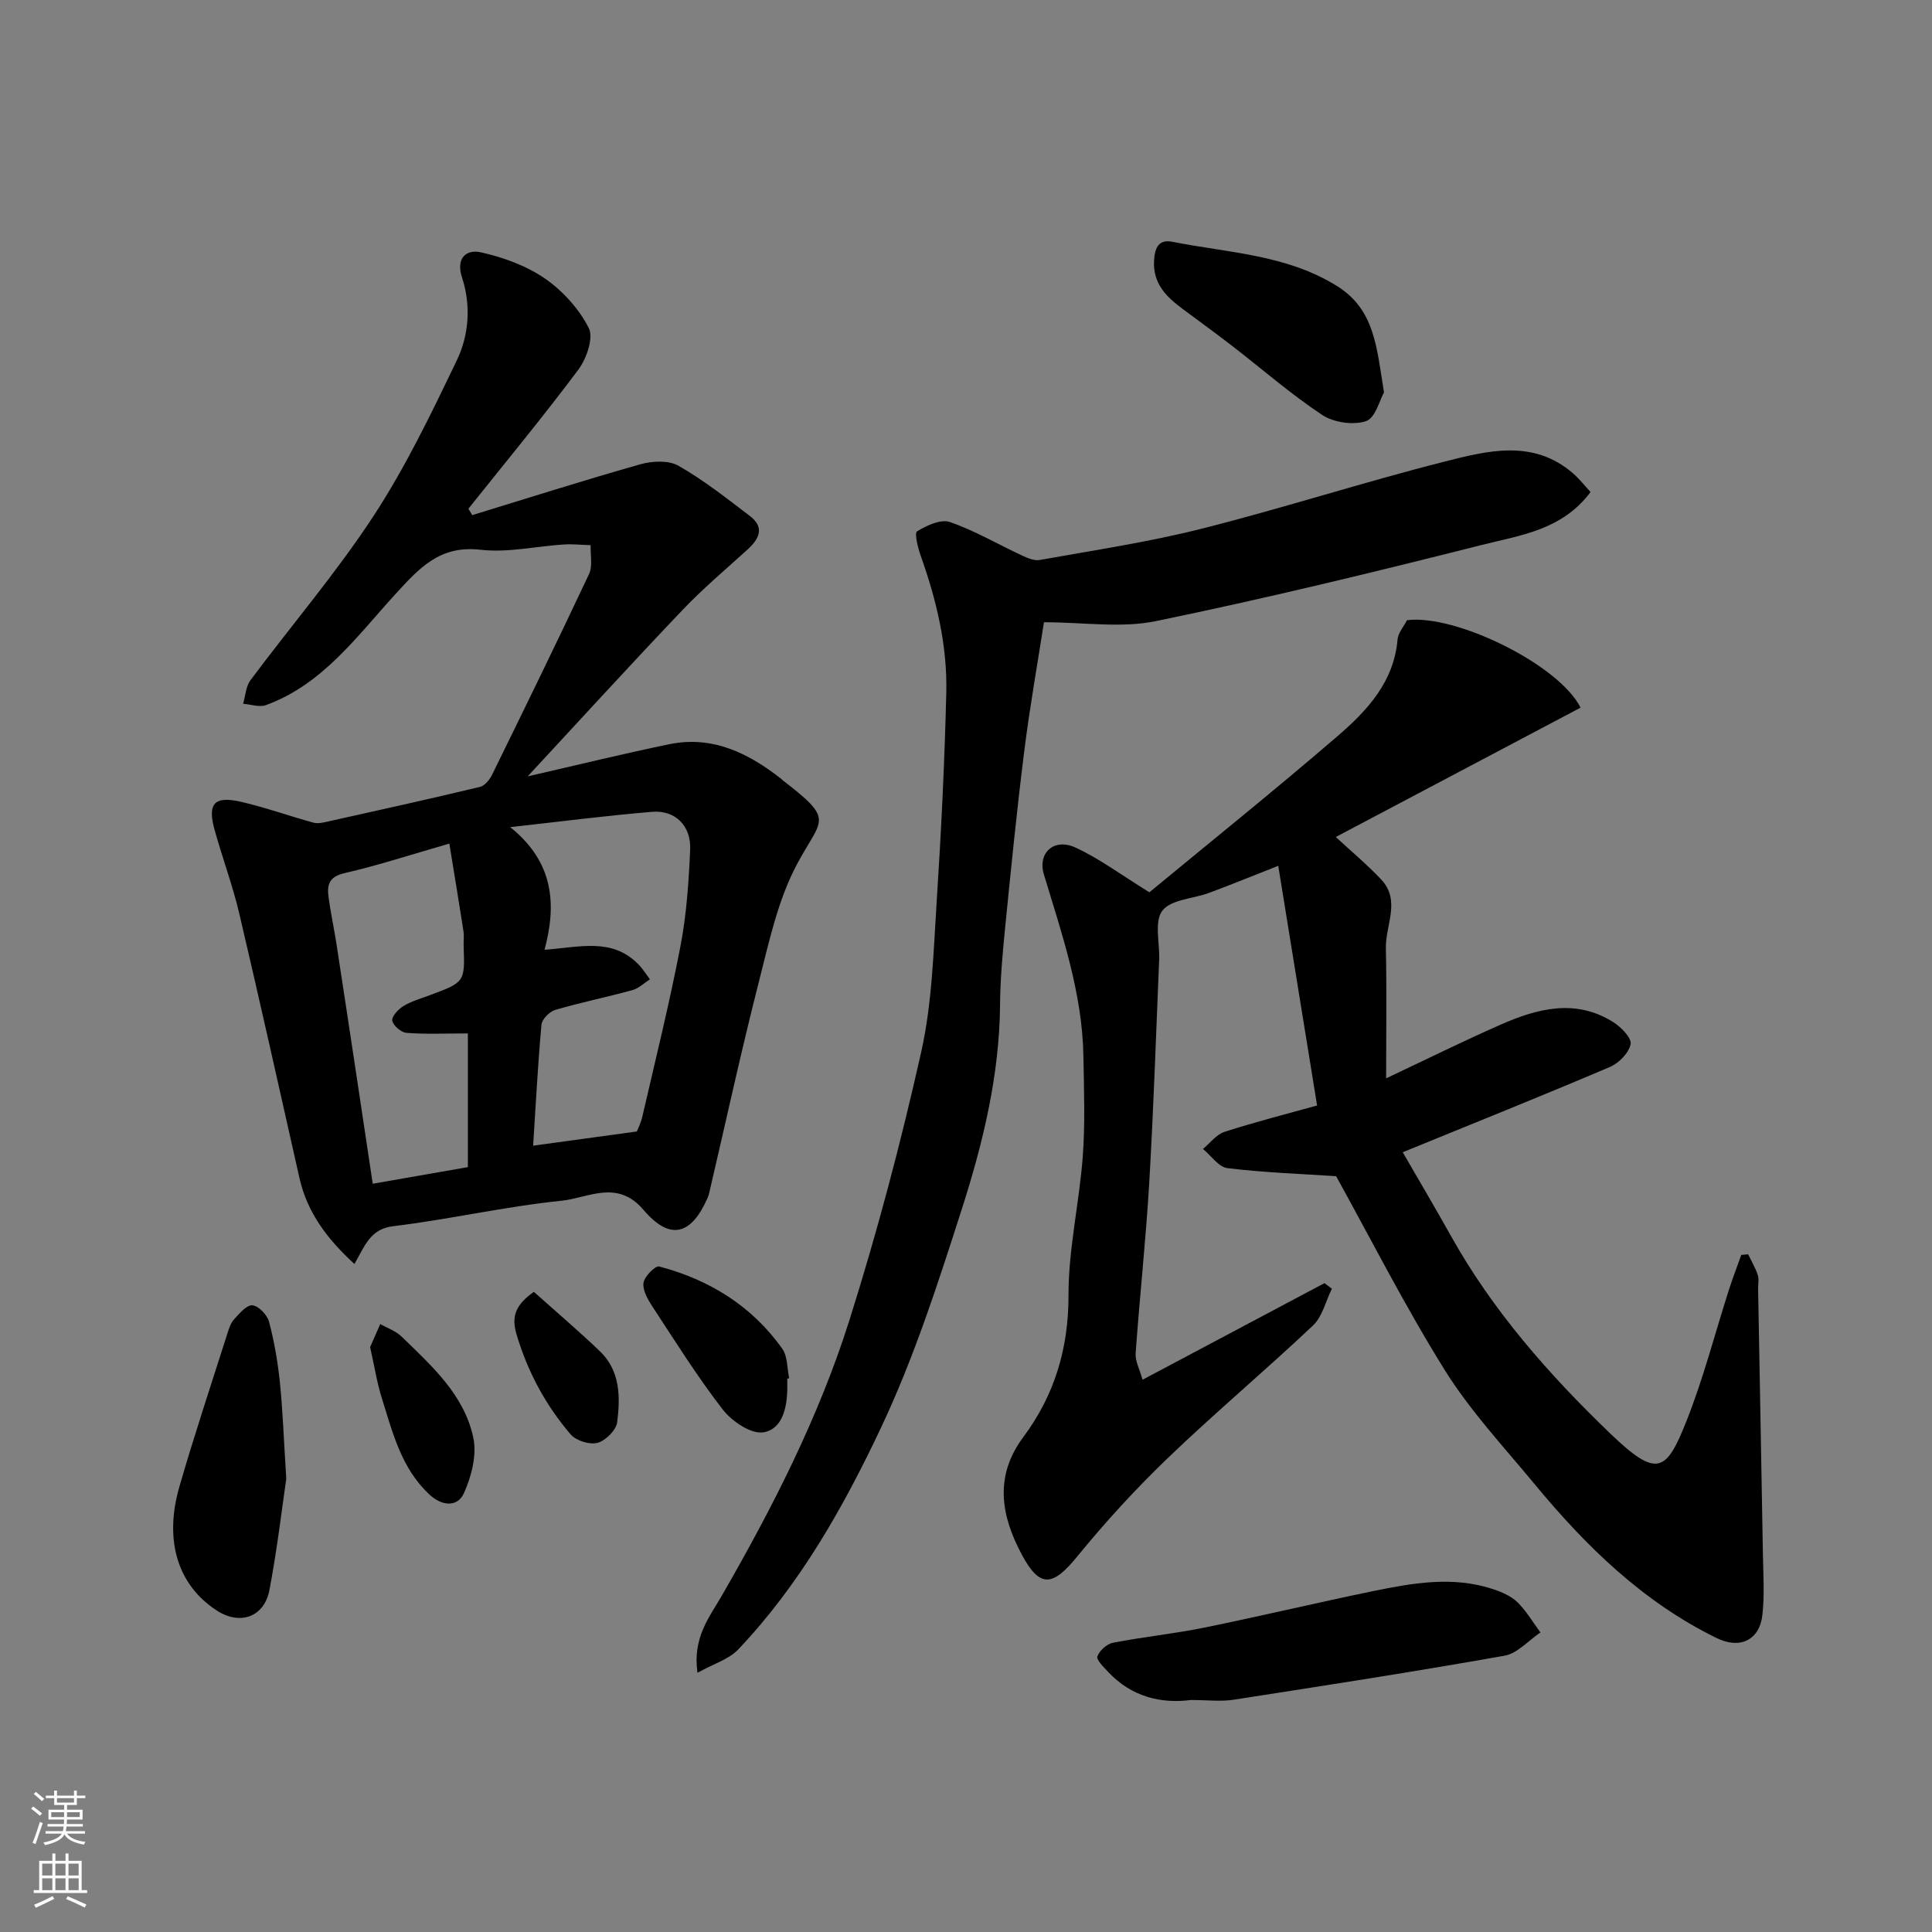 <svg enable-background="new 0 0 400 400" viewBox="0 0 400 400" xmlns="http://www.w3.org/2000/svg"><rect x="0" y="0" width="400" height="400" fill="#808080" stroke="none"/><g fill="#010000"><path d="m236.55 285.66c12.98-6.89 25.32-13.44 37.67-20 .51.38 1.02.77 1.53 1.15-1.27 2.57-1.95 5.77-3.91 7.62-9.83 9.29-20.22 18-29.98 27.37-6.67 6.4-12.96 13.26-18.8 20.42-5.07 6.21-7.73 6.69-11.48-.31-4.27-7.96-5.84-16.16.28-24.37 6.43-8.63 9.38-18.29 9.36-29.33-.02-9.6 2.24-19.19 2.96-28.82.51-6.87.24-13.8.13-20.7-.22-13.08-4.45-25.3-8.18-37.64-1.35-4.47 2.08-7.59 6.47-5.6 4.97 2.26 9.43 5.63 15.37 9.29 12.41-10.26 25.91-21.1 39.02-32.39 6.07-5.23 11.61-11.17 12.36-19.96.12-1.36 1.26-2.64 1.95-3.98 10-1.3 31.43 9.14 35.94 18.1-16.93 8.95-33.89 17.9-50.68 26.78 3.12 2.9 6.46 5.67 9.41 8.81 4.09 4.35.86 9.46.96 14.2.19 8.79.05 17.59.05 26.96 8.29-3.91 15.87-7.66 23.6-11.07 7.68-3.39 15.6-5.51 23.46-.55 1.61 1.02 3.82 3.29 3.56 4.55-.37 1.82-2.43 3.92-4.28 4.71-13.92 5.93-27.97 11.56-42.9 17.66 3.42 5.93 6.76 11.56 9.95 17.27 8.67 15.54 20.28 28.72 33 40.95 9.75 9.37 11.61 7.96 15.79-2.55 3.53-8.88 5.91-18.21 8.84-27.33.77-2.38 1.67-4.72 2.51-7.08.48-.04.95-.09 1.43-.13.68 1.43 1.51 2.81 1.99 4.3.29.91.05 1.98.07 2.98.33 18.26.68 36.53.99 54.79.07 4.19.36 8.42-.1 12.56-.58 5.28-4.67 7.17-9.44 4.84-15.28-7.46-27.11-19.04-37.77-31.94-6.37-7.7-13.28-15.11-18.54-23.53-8.28-13.28-15.38-27.3-22.51-40.17-7.55-.5-15.06-.76-22.5-1.67-1.83-.22-3.39-2.59-5.07-3.97 1.48-1.22 2.78-3 4.48-3.55 6.44-2.07 13.01-3.74 19.15-5.45-2.7-16.68-5.3-32.7-8.04-49.62-5.64 2.22-9.94 3.97-14.29 5.59-3.32 1.24-7.93 1.36-9.71 3.7-1.72 2.25-.51 6.71-.66 10.19-.65 15.37-1.15 30.74-2.05 46.09-.69 11.8-1.98 23.57-2.82 35.37-.11 1.59.83 3.26 1.43 5.46z"/><path d="m109.25 160.74c10.7-2.45 19.98-4.74 29.34-6.66 8.92-1.83 16.33 1.83 23.14 7.16.13.1.23.24.36.34 10.91 8.39 7.99 7.79 2.9 17.38-3.96 7.44-5.78 16.11-7.9 24.41-3.62 14.17-6.72 28.48-10.05 42.73-.15.64-.27 1.29-.53 1.89-3.43 7.8-7.81 8.93-13.32 2.46-5.41-6.35-11.44-2.41-16.93-1.85-11.67 1.19-23.18 3.86-34.84 5.27-4.82.58-5.89 4.12-8.04 7.82-5.67-5.2-9.76-10.64-11.37-17.75-4.12-18.24-8.17-36.51-12.45-54.71-1.37-5.84-3.48-11.51-5.1-17.29-1.58-5.62-.12-7.24 5.6-5.9 5 1.17 9.86 2.92 14.83 4.28.94.26 2.08-.02 3.08-.25 10.48-2.33 20.96-4.65 31.4-7.15 1-.24 2.01-1.5 2.52-2.54 6.77-13.8 13.52-27.61 20.06-41.52.79-1.68.26-3.98.34-5.99-1.86-.05-3.73-.26-5.58-.14-5.75.37-11.6 1.74-17.22 1.09-8.45-.97-12.68 3.79-17.66 9.23-7.94 8.68-15.02 18.64-26.75 22.93-1.37.5-3.15-.15-4.74-.27.48-1.64.55-3.58 1.5-4.86 8.46-11.34 17.71-22.15 25.45-33.95 6.67-10.18 12-21.29 17.29-32.3 2.53-5.27 2.96-11.39 1.08-17.13-1.35-4.11.97-5.88 3.85-5.24 4.63 1.03 9.42 2.76 13.29 5.42 3.7 2.55 7.09 6.29 9.1 10.27 1.03 2.04-.46 6.34-2.16 8.61-7.32 9.8-15.13 19.23-22.76 28.79.26.44.53.89.79 1.33 11.6-3.55 23.16-7.23 34.83-10.53 2.45-.69 5.82-.86 7.87.31 5.22 2.98 10 6.75 14.8 10.41 3.14 2.41 1.88 4.78-.56 6.99-4.53 4.11-9.23 8.08-13.44 12.5-10.58 11.11-20.93 22.45-32.02 34.41zm22.6 73.52c.15-.41.83-1.72 1.15-3.12 2.7-11.71 5.6-23.38 7.87-35.18 1.27-6.57 1.72-13.34 2.02-20.04.22-4.97-3.09-8.24-7.92-7.84-9.8.82-19.56 2.09-29.34 3.17 9.1 7.28 9.61 16.07 7.11 25.39 7.3-.53 13.93-2.55 19.39 2.97.93.94 1.63 2.09 2.43 3.15-1.2.76-2.31 1.87-3.62 2.23-5.31 1.46-10.73 2.56-16.01 4.11-1.18.35-2.73 1.94-2.83 3.07-.76 8.46-1.2 16.94-1.72 25.03 6.76-.92 13.56-1.86 21.47-2.94zm-34.98 7.38c0-9.77 0-19.17 0-27.68-4.89 0-8.82.19-12.72-.12-1.1-.09-2.74-1.49-2.93-2.52-.16-.86 1.23-2.37 2.28-3.01 1.64-1 3.57-1.55 5.39-2.23 7.37-2.73 7.37-2.73 7.1-10.27-.03-1 .12-2.02-.03-2.99-.92-5.96-1.91-11.92-2.93-18.16-8.01 2.3-14.8 4.53-21.73 6.12-3.22.74-3.61 2.47-3.28 4.95.43 3.23 1.13 6.41 1.63 9.63 1.47 9.51 2.9 19.03 4.34 28.55 1.06 7.03 2.11 14.06 3.18 21.17 7.21-1.27 13.77-2.41 19.7-3.44z"/><path d="m329.31 101.87c-5.93 7.93-14.64 8.96-22.54 10.96-22.39 5.66-44.86 11.11-67.48 15.77-7.18 1.48-14.92.23-23.15.23-1.26 8.14-2.92 17.43-4.09 26.77-1.53 12.2-2.75 24.44-3.97 36.68-.52 5.25-.99 10.52-1.03 15.79-.13 14.57-3.53 28.57-7.91 42.24-4.9 15.3-9.88 30.74-16.71 45.22-7.78 16.5-16.84 32.55-29.6 45.98-1.93 2.03-5.03 2.93-8.42 4.82-1.07-7.23 2.49-11.56 4.95-15.82 10.54-18.28 20.14-37.04 26.49-57.14 5.77-18.26 10.68-36.85 14.87-55.54 2.28-10.18 2.54-20.85 3.22-31.33.93-14.34 1.63-28.71 1.98-43.08.23-9.72-2.01-19.12-5.27-28.28-.6-1.68-1.37-4.77-.78-5.13 1.98-1.22 4.9-2.58 6.79-1.93 5.13 1.77 9.89 4.58 14.85 6.89 1.17.54 2.6 1.18 3.76.97 11.21-2.02 22.53-3.7 33.56-6.49 16.85-4.25 33.43-9.62 50.28-13.89 8.89-2.25 18.26-4.68 26.5 2.38 1.37 1.18 2.5 2.64 3.7 3.93z"/><path d="m246.51 351.97c-5.99.78-12.2-.58-17.11-5.85-.91-.98-2.45-2.47-2.2-3.18.44-1.21 1.96-2.58 3.23-2.83 6.24-1.21 12.59-1.85 18.81-3.11 11.64-2.37 23.19-5.13 34.82-7.53 8.27-1.7 16.63-3.23 24.99-.48 1.82.6 3.76 1.42 5.1 2.72 1.86 1.81 3.21 4.15 4.78 6.27-2.47 1.66-4.76 4.35-7.45 4.82-18.65 3.31-37.37 6.21-56.09 9.11-2.6.41-5.32.06-8.88.06z"/><path d="m59.27 306.16c-.87 5.9-1.87 14.51-3.48 23.01-1.07 5.66-6.11 7.39-10.91 4.27-8.02-5.2-10.98-14.39-7.74-25.64 3.06-10.6 6.56-21.07 9.9-31.59.34-1.08.71-2.28 1.44-3.08 1.1-1.2 2.62-3.01 3.79-2.88 1.29.14 3.05 1.98 3.43 3.4 1.08 4.07 1.8 8.28 2.24 12.47.59 5.74.79 11.51 1.33 20.04z"/><path d="m286.54 81.24c-.86 1.5-1.77 5.29-3.72 5.95-2.65.89-6.71.29-9.09-1.29-6.52-4.32-12.45-9.52-18.66-14.31-3.35-2.59-6.79-5.08-10.19-7.61s-6.24-5.26-5.94-10.11c.17-2.71 1.04-4.36 3.8-3.81 11.57 2.3 23.62 2.62 34.12 9.19 7.8 4.88 8.17 12.73 9.68 21.99z"/><path d="m163 285.43v2c-.03 4-1.02 8.49-4.97 9.12-2.54.4-6.51-2.29-8.39-4.72-5.28-6.81-9.86-14.16-14.6-21.38-.95-1.45-2.03-3.35-1.81-4.86.19-1.32 2.45-3.59 3.25-3.38 10.4 2.75 19.2 8.17 25.49 17.05 1.11 1.57.98 4.04 1.42 6.09-.13.02-.26.05-.39.08z"/><path d="m76.63 278.89c.58-1.32 1.34-3.04 2.1-4.76 1.49.85 3.23 1.44 4.42 2.6 6.25 6.07 12.98 12.07 14.85 20.96.75 3.56-.39 7.98-1.94 11.43-1.35 3.01-4.57 2.69-7.1.35-5.83-5.38-7.64-12.77-9.88-19.91-1.03-3.25-1.55-6.65-2.45-10.67z"/><path d="m110.53 267.46c4.57 4.09 9.23 8.05 13.64 12.27 4.25 4.05 4.28 9.5 3.61 14.73-.21 1.64-2.39 3.81-4.06 4.26-1.63.44-4.45-.43-5.57-1.74-5.22-6.09-8.95-13.05-11.24-20.83-1.03-3.55-.23-5.96 3.62-8.69z"/></g><path d="m6.44 374.46.42-.45c.65.47 1.27.95 1.85 1.44l-.45.49c-.65-.56-1.25-1.06-1.82-1.48m.93 7.33-.63-.26c.55-1.36 1.05-2.8 1.52-4.33.19.1.38.19.59.27-.46 1.29-.95 2.73-1.48 4.32m-.38-10.38.44-.42c.43.34 1.01.82 1.74 1.44l-.49.49c-.53-.51-1.09-1.01-1.69-1.51m2.5.35h1.72v-1.04h.59v1.04h3.52v-1.04h.59v1.04h1.75v.53h-1.75v1.42h-2.03v.97h3.22v2.03h-3.24c0 .35-.01.66-.03.93h3.32v.53h-3.37c-.03.27-.08.58-.15.94h3.96v.53h-3.71c.67.92 1.93 1.48 3.79 1.68-.13.24-.23.44-.29.59-2.13-.38-3.48-1.08-4.04-2.12-.43.97-1.77 1.72-4.03 2.23-.09-.19-.2-.37-.33-.55 2.1-.42 3.37-1.03 3.81-1.83h-3.36v-.53h3.58c.08-.29.13-.61.16-.94h-3.33v-.53h3.39c.02-.27.04-.58.04-.93h-3.23v-2.03h3.25v-.97h-2.07v-1.42h-1.73zm1.12 3.44v1h2.65c.01-.3.02-.44.01-.4v-.25-.35zm1.19-2h3.52v-.91h-3.52zm4.71 2h-2.63v.59c0 .15-.01.28-.01.4h2.64z" fill="#fafbfa"/><path d="m13.56 383.74h.63v1.52h2.72v6.07h1.13v.6h-11.06v-.6h1.13v-6.07h2.73v-1.52h.63v1.52h2.1v-1.52zm-2.69 8.83.38.56c-1.24.63-2.53 1.25-3.85 1.85-.1-.21-.21-.42-.34-.63 1.36-.55 2.63-1.15 3.81-1.78m-2.13-4.27h2.1v-2.45h-2.1zm0 3.04h2.1v-2.46h-2.1zm2.72-3.04h2.1v-2.45h-2.1zm0 3.04h2.1v-2.46h-2.1zm6.07 3.6c-1.41-.71-2.7-1.3-3.86-1.78l.35-.56c1.45.62 2.75 1.19 3.88 1.72zm-1.25-9.09h-2.1v2.45h2.1zm-2.09 5.49h2.1v-2.46h-2.1z" fill="#fafbfa"/></svg>